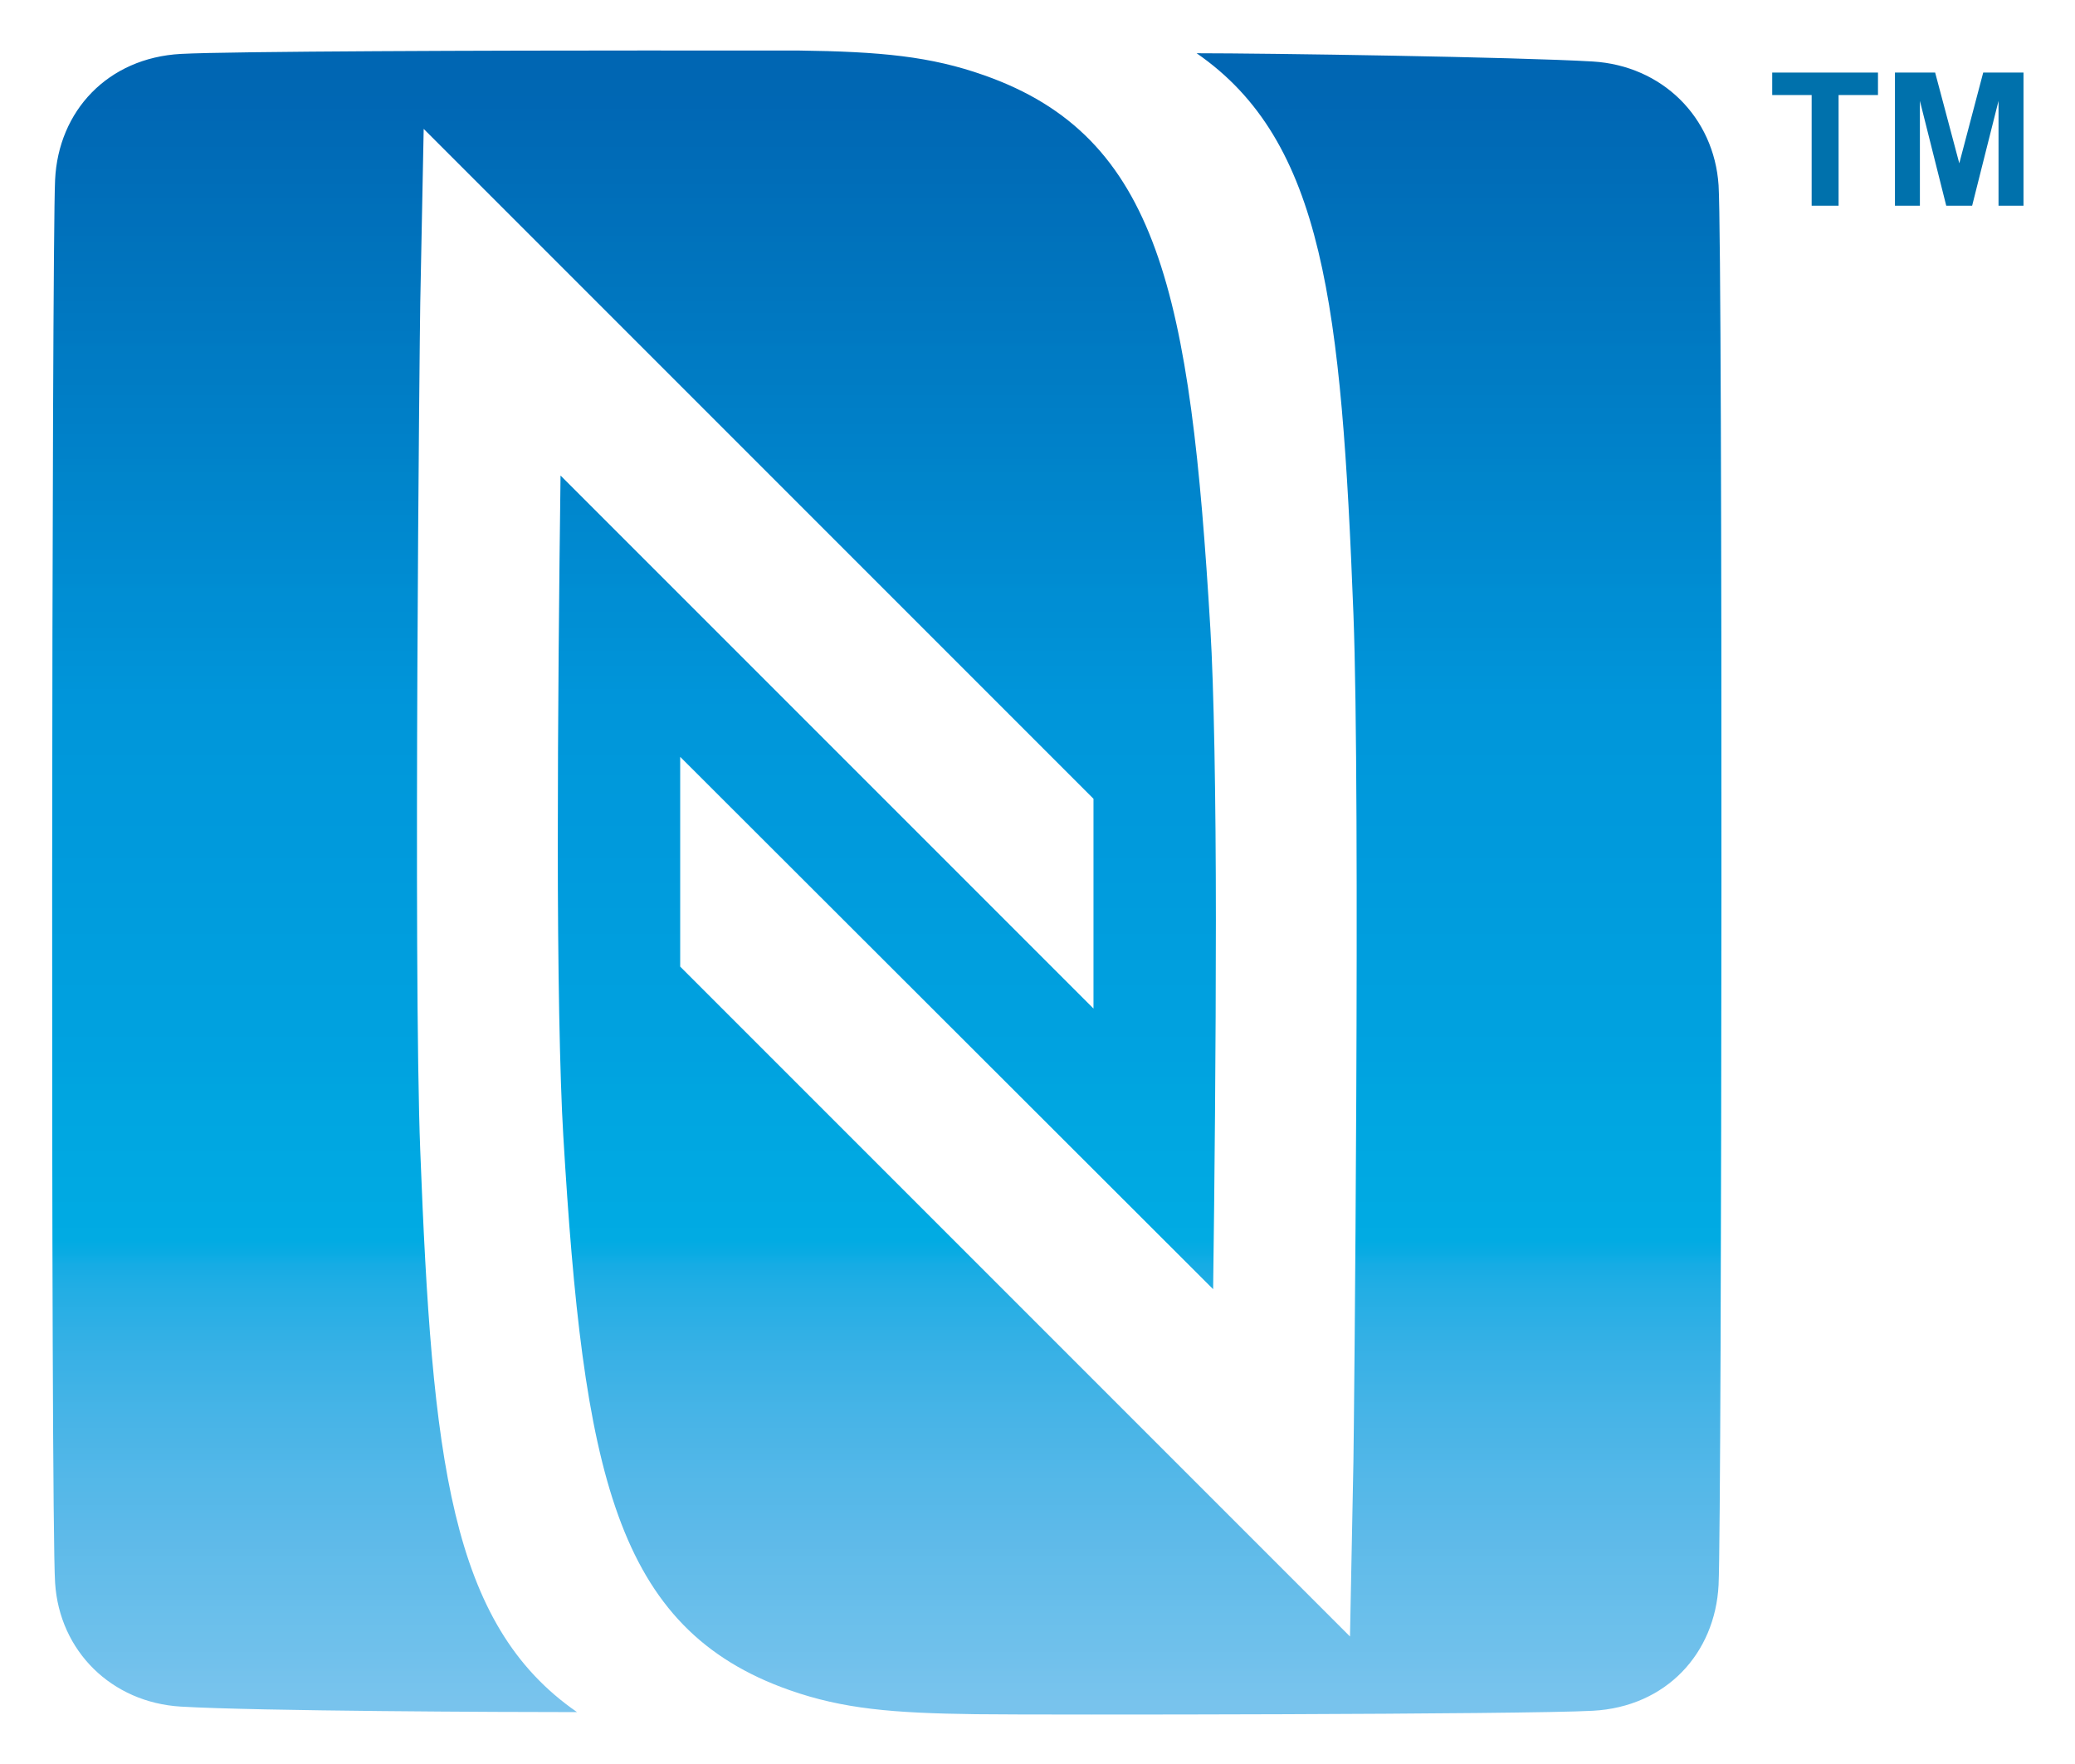 <?xml version="1.0" encoding="UTF-8" standalone="no"?>
<!-- Created with Inkscape (http://www.inkscape.org/) -->

<svg
   xmlns:dc="http://purl.org/dc/elements/1.1/"
   xmlns:cc="http://creativecommons.org/ns#"
   xmlns:rdf="http://www.w3.org/1999/02/22-rdf-syntax-ns#"
   xmlns:svg="http://www.w3.org/2000/svg"
   xmlns="http://www.w3.org/2000/svg"
   xmlns:xlink="http://www.w3.org/1999/xlink"
   version="1.1"
   width="400"
   height="340"
   id="svg11567">
  <defs
     id="defs11569">
    <linearGradient
       x1="0.258"
       y1="0"
       x2="1.008"
       y2="0"
       id="linearGradient9704"
       gradientUnits="userSpaceOnUse"
       gradientTransform="matrix(0,80.632,80.632,0,232.594,326.047)"
       spreadMethod="pad">
      <stop
         id="stop9706"
         style="stop-color:#78c3ed;stop-opacity:1"
         offset="0" />
      <stop
         id="stop9708"
         style="stop-color:#77c3ed;stop-opacity:1"
         offset="0.004" />
      <stop
         id="stop9710"
         style="stop-color:#76c3ed;stop-opacity:1"
         offset="0.008" />
      <stop
         id="stop9712"
         style="stop-color:#75c2ed;stop-opacity:1"
         offset="0.012" />
      <stop
         id="stop9714"
         style="stop-color:#74c2ec;stop-opacity:1"
         offset="0.016" />
      <stop
         id="stop9716"
         style="stop-color:#72c1ec;stop-opacity:1"
         offset="0.02" />
      <stop
         id="stop9718"
         style="stop-color:#71c1ec;stop-opacity:1"
         offset="0.023" />
      <stop
         id="stop9720"
         style="stop-color:#70c1ec;stop-opacity:1"
         offset="0.027" />
      <stop
         id="stop9722"
         style="stop-color:#6fc0eb;stop-opacity:1"
         offset="0.031" />
      <stop
         id="stop9724"
         style="stop-color:#6ec0eb;stop-opacity:1"
         offset="0.035" />
      <stop
         id="stop9726"
         style="stop-color:#6dc0eb;stop-opacity:1"
         offset="0.039" />
      <stop
         id="stop9728"
         style="stop-color:#6cc0eb;stop-opacity:1"
         offset="0.043" />
      <stop
         id="stop9730"
         style="stop-color:#6bbfeb;stop-opacity:1"
         offset="0.047" />
      <stop
         id="stop9732"
         style="stop-color:#6abfeb;stop-opacity:1"
         offset="0.051" />
      <stop
         id="stop9734"
         style="stop-color:#69bfeb;stop-opacity:1"
         offset="0.055" />
      <stop
         id="stop9736"
         style="stop-color:#68beeb;stop-opacity:1"
         offset="0.059" />
      <stop
         id="stop9738"
         style="stop-color:#67beea;stop-opacity:1"
         offset="0.062" />
      <stop
         id="stop9740"
         style="stop-color:#66bdea;stop-opacity:1"
         offset="0.066" />
      <stop
         id="stop9742"
         style="stop-color:#65bdea;stop-opacity:1"
         offset="0.07" />
      <stop
         id="stop9744"
         style="stop-color:#64bdea;stop-opacity:1"
         offset="0.074" />
      <stop
         id="stop9746"
         style="stop-color:#63bcea;stop-opacity:1"
         offset="0.078" />
      <stop
         id="stop9748"
         style="stop-color:#62bcea;stop-opacity:1"
         offset="0.082" />
      <stop
         id="stop9750"
         style="stop-color:#61bcea;stop-opacity:1"
         offset="0.086" />
      <stop
         id="stop9752"
         style="stop-color:#60bbe9;stop-opacity:1"
         offset="0.09" />
      <stop
         id="stop9754"
         style="stop-color:#5fbae9;stop-opacity:1"
         offset="0.094" />
      <stop
         id="stop9756"
         style="stop-color:#5ebae9;stop-opacity:1"
         offset="0.098" />
      <stop
         id="stop9758"
         style="stop-color:#5dbae9;stop-opacity:1"
         offset="0.102" />
      <stop
         id="stop9760"
         style="stop-color:#5cb9e9;stop-opacity:1"
         offset="0.105" />
      <stop
         id="stop9762"
         style="stop-color:#5bb9e9;stop-opacity:1"
         offset="0.109" />
      <stop
         id="stop9764"
         style="stop-color:#5ab9e9;stop-opacity:1"
         offset="0.113" />
      <stop
         id="stop9766"
         style="stop-color:#58b9e9;stop-opacity:1"
         offset="0.117" />
      <stop
         id="stop9768"
         style="stop-color:#57b8e8;stop-opacity:1"
         offset="0.121" />
      <stop
         id="stop9770"
         style="stop-color:#56b8e8;stop-opacity:1"
         offset="0.125" />
      <stop
         id="stop9772"
         style="stop-color:#55b8e8;stop-opacity:1"
         offset="0.129" />
      <stop
         id="stop9774"
         style="stop-color:#54b8e8;stop-opacity:1"
         offset="0.133" />
      <stop
         id="stop9776"
         style="stop-color:#53b7e8;stop-opacity:1"
         offset="0.137" />
      <stop
         id="stop9778"
         style="stop-color:#52b7e8;stop-opacity:1"
         offset="0.141" />
      <stop
         id="stop9780"
         style="stop-color:#50b7e8;stop-opacity:1"
         offset="0.145" />
      <stop
         id="stop9782"
         style="stop-color:#4fb6e8;stop-opacity:1"
         offset="0.148" />
      <stop
         id="stop9784"
         style="stop-color:#4eb6e7;stop-opacity:1"
         offset="0.152" />
      <stop
         id="stop9786"
         style="stop-color:#4db5e7;stop-opacity:1"
         offset="0.156" />
      <stop
         id="stop9788"
         style="stop-color:#4bb5e7;stop-opacity:1"
         offset="0.16" />
      <stop
         id="stop9790"
         style="stop-color:#4ab5e7;stop-opacity:1"
         offset="0.164" />
      <stop
         id="stop9792"
         style="stop-color:#49b4e7;stop-opacity:1"
         offset="0.168" />
      <stop
         id="stop9794"
         style="stop-color:#48b4e7;stop-opacity:1"
         offset="0.172" />
      <stop
         id="stop9796"
         style="stop-color:#46b4e7;stop-opacity:1"
         offset="0.176" />
      <stop
         id="stop9798"
         style="stop-color:#45b4e7;stop-opacity:1"
         offset="0.18" />
      <stop
         id="stop9800"
         style="stop-color:#43b3e6;stop-opacity:1"
         offset="0.184" />
      <stop
         id="stop9802"
         style="stop-color:#41b3e6;stop-opacity:1"
         offset="0.188" />
      <stop
         id="stop9804"
         style="stop-color:#40b3e6;stop-opacity:1"
         offset="0.191" />
      <stop
         id="stop9806"
         style="stop-color:#3eb2e6;stop-opacity:1"
         offset="0.195" />
      <stop
         id="stop9808"
         style="stop-color:#3db2e6;stop-opacity:1"
         offset="0.199" />
      <stop
         id="stop9810"
         style="stop-color:#3bb1e6;stop-opacity:1"
         offset="0.203" />
      <stop
         id="stop9812"
         style="stop-color:#3ab1e6;stop-opacity:1"
         offset="0.207" />
      <stop
         id="stop9814"
         style="stop-color:#38b1e6;stop-opacity:1"
         offset="0.211" />
      <stop
         id="stop9816"
         style="stop-color:#36b0e5;stop-opacity:1"
         offset="0.215" />
      <stop
         id="stop9818"
         style="stop-color:#34b0e5;stop-opacity:1"
         offset="0.219" />
      <stop
         id="stop9820"
         style="stop-color:#32b0e5;stop-opacity:1"
         offset="0.223" />
      <stop
         id="stop9822"
         style="stop-color:#30b0e5;stop-opacity:1"
         offset="0.227" />
      <stop
         id="stop9824"
         style="stop-color:#2eafe5;stop-opacity:1"
         offset="0.23" />
      <stop
         id="stop9826"
         style="stop-color:#2cafe5;stop-opacity:1"
         offset="0.234" />
      <stop
         id="stop9828"
         style="stop-color:#2aafe5;stop-opacity:1"
         offset="0.238" />
      <stop
         id="stop9830"
         style="stop-color:#27aee4;stop-opacity:1"
         offset="0.242" />
      <stop
         id="stop9832"
         style="stop-color:#25aee4;stop-opacity:1"
         offset="0.246" />
      <stop
         id="stop9834"
         style="stop-color:#23aee4;stop-opacity:1"
         offset="0.25" />
      <stop
         id="stop9836"
         style="stop-color:#20ade4;stop-opacity:1"
         offset="0.254" />
      <stop
         id="stop9838"
         style="stop-color:#1cade4;stop-opacity:1"
         offset="0.258" />
      <stop
         id="stop9840"
         style="stop-color:#19ace4;stop-opacity:1"
         offset="0.262" />
      <stop
         id="stop9842"
         style="stop-color:#16ace4;stop-opacity:1"
         offset="0.266" />
      <stop
         id="stop9844"
         style="stop-color:#0face4;stop-opacity:1"
         offset="0.27" />
      <stop
         id="stop9846"
         style="stop-color:#0aabe3;stop-opacity:1"
         offset="0.273" />
      <stop
         id="stop9848"
         style="stop-color:#06abe3;stop-opacity:1"
         offset="0.277" />
      <stop
         id="stop9850"
         style="stop-color:#01abe3;stop-opacity:1"
         offset="0.281" />
      <stop
         id="stop9852"
         style="stop-color:#00aae3;stop-opacity:1"
         offset="0.297" />
      <stop
         id="stop9854"
         style="stop-color:#00aae3;stop-opacity:1"
         offset="0.297" />
      <stop
         id="stop9856"
         style="stop-color:#00a9e2;stop-opacity:1"
         offset="0.312" />
      <stop
         id="stop9858"
         style="stop-color:#00a9e2;stop-opacity:1"
         offset="0.312" />
      <stop
         id="stop9860"
         style="stop-color:#00a8e2;stop-opacity:1"
         offset="0.328" />
      <stop
         id="stop9862"
         style="stop-color:#00a8e2;stop-opacity:1"
         offset="0.328" />
      <stop
         id="stop9864"
         style="stop-color:#00a7e1;stop-opacity:1"
         offset="0.344" />
      <stop
         id="stop9866"
         style="stop-color:#00a7e1;stop-opacity:1"
         offset="0.344" />
      <stop
         id="stop9868"
         style="stop-color:#00a6e1;stop-opacity:1"
         offset="0.359" />
      <stop
         id="stop9870"
         style="stop-color:#00a6e1;stop-opacity:1"
         offset="0.359" />
      <stop
         id="stop9872"
         style="stop-color:#00a5e0;stop-opacity:1"
         offset="0.375" />
      <stop
         id="stop9874"
         style="stop-color:#00a5e0;stop-opacity:1"
         offset="0.375" />
      <stop
         id="stop9876"
         style="stop-color:#00a4e0;stop-opacity:1"
         offset="0.379" />
      <stop
         id="stop9878"
         style="stop-color:#00a3e0;stop-opacity:1"
         offset="0.383" />
      <stop
         id="stop9880"
         style="stop-color:#00a2e0;stop-opacity:1"
         offset="0.398" />
      <stop
         id="stop9882"
         style="stop-color:#00a2e0;stop-opacity:1"
         offset="0.398" />
      <stop
         id="stop9884"
         style="stop-color:#00a1df;stop-opacity:1"
         offset="0.414" />
      <stop
         id="stop9886"
         style="stop-color:#00a1df;stop-opacity:1"
         offset="0.414" />
      <stop
         id="stop9888"
         style="stop-color:#00a0df;stop-opacity:1"
         offset="0.43" />
      <stop
         id="stop9890"
         style="stop-color:#00a0df;stop-opacity:1"
         offset="0.43" />
      <stop
         id="stop9892"
         style="stop-color:#009fde;stop-opacity:1"
         offset="0.445" />
      <stop
         id="stop9894"
         style="stop-color:#009fde;stop-opacity:1"
         offset="0.445" />
      <stop
         id="stop9896"
         style="stop-color:#009ede;stop-opacity:1"
         offset="0.461" />
      <stop
         id="stop9898"
         style="stop-color:#009ede;stop-opacity:1"
         offset="0.461" />
      <stop
         id="stop9900"
         style="stop-color:#009ddd;stop-opacity:1"
         offset="0.477" />
      <stop
         id="stop9902"
         style="stop-color:#009ddd;stop-opacity:1"
         offset="0.477" />
      <stop
         id="stop9904"
         style="stop-color:#009cdd;stop-opacity:1"
         offset="0.492" />
      <stop
         id="stop9906"
         style="stop-color:#009cdd;stop-opacity:1"
         offset="0.492" />
      <stop
         id="stop9908"
         style="stop-color:#009bdd;stop-opacity:1"
         offset="0.508" />
      <stop
         id="stop9910"
         style="stop-color:#009bdd;stop-opacity:1"
         offset="0.508" />
      <stop
         id="stop9912"
         style="stop-color:#009adc;stop-opacity:1"
         offset="0.523" />
      <stop
         id="stop9914"
         style="stop-color:#009adc;stop-opacity:1"
         offset="0.523" />
      <stop
         id="stop9916"
         style="stop-color:#0099dc;stop-opacity:1"
         offset="0.547" />
      <stop
         id="stop9918"
         style="stop-color:#0099dc;stop-opacity:1"
         offset="0.547" />
      <stop
         id="stop9920"
         style="stop-color:#0099db;stop-opacity:1"
         offset="0.562" />
      <stop
         id="stop9922"
         style="stop-color:#0098db;stop-opacity:1"
         offset="0.57" />
      <stop
         id="stop9924"
         style="stop-color:#0097da;stop-opacity:1"
         offset="0.586" />
      <stop
         id="stop9926"
         style="stop-color:#0097da;stop-opacity:1"
         offset="0.586" />
      <stop
         id="stop9928"
         style="stop-color:#0096da;stop-opacity:1"
         offset="0.602" />
      <stop
         id="stop9930"
         style="stop-color:#0096da;stop-opacity:1"
         offset="0.602" />
      <stop
         id="stop9932"
         style="stop-color:#0095da;stop-opacity:1"
         offset="0.617" />
      <stop
         id="stop9934"
         style="stop-color:#0095da;stop-opacity:1"
         offset="0.617" />
      <stop
         id="stop9936"
         style="stop-color:#0094d9;stop-opacity:1"
         offset="0.621" />
      <stop
         id="stop9938"
         style="stop-color:#0094d8;stop-opacity:1"
         offset="0.625" />
      <stop
         id="stop9940"
         style="stop-color:#0093d8;stop-opacity:1"
         offset="0.629" />
      <stop
         id="stop9942"
         style="stop-color:#0092d7;stop-opacity:1"
         offset="0.637" />
      <stop
         id="stop9944"
         style="stop-color:#0092d7;stop-opacity:1"
         offset="0.637" />
      <stop
         id="stop9946"
         style="stop-color:#0091d6;stop-opacity:1"
         offset="0.648" />
      <stop
         id="stop9948"
         style="stop-color:#0091d6;stop-opacity:1"
         offset="0.648" />
      <stop
         id="stop9950"
         style="stop-color:#0090d5;stop-opacity:1"
         offset="0.652" />
      <stop
         id="stop9952"
         style="stop-color:#008fd4;stop-opacity:1"
         offset="0.66" />
      <stop
         id="stop9954"
         style="stop-color:#008fd4;stop-opacity:1"
         offset="0.66" />
      <stop
         id="stop9956"
         style="stop-color:#008ed4;stop-opacity:1"
         offset="0.672" />
      <stop
         id="stop9958"
         style="stop-color:#008ed4;stop-opacity:1"
         offset="0.672" />
      <stop
         id="stop9960"
         style="stop-color:#008ed3;stop-opacity:1"
         offset="0.68" />
      <stop
         id="stop9962"
         style="stop-color:#008cd2;stop-opacity:1"
         offset="0.684" />
      <stop
         id="stop9964"
         style="stop-color:#008bd1;stop-opacity:1"
         offset="0.695" />
      <stop
         id="stop9966"
         style="stop-color:#008bd1;stop-opacity:1"
         offset="0.695" />
      <stop
         id="stop9968"
         style="stop-color:#0089d0;stop-opacity:1"
         offset="0.707" />
      <stop
         id="stop9970"
         style="stop-color:#0089d0;stop-opacity:1"
         offset="0.707" />
      <stop
         id="stop9972"
         style="stop-color:#0089cf;stop-opacity:1"
         offset="0.711" />
      <stop
         id="stop9974"
         style="stop-color:#0088cf;stop-opacity:1"
         offset="0.719" />
      <stop
         id="stop9976"
         style="stop-color:#0088ce;stop-opacity:1"
         offset="0.723" />
      <stop
         id="stop9978"
         style="stop-color:#0087cd;stop-opacity:1"
         offset="0.727" />
      <stop
         id="stop9980"
         style="stop-color:#0086cd;stop-opacity:1"
         offset="0.73" />
      <stop
         id="stop9982"
         style="stop-color:#0085cc;stop-opacity:1"
         offset="0.738" />
      <stop
         id="stop9984"
         style="stop-color:#0085cc;stop-opacity:1"
         offset="0.738" />
      <stop
         id="stop9986"
         style="stop-color:#0085cb;stop-opacity:1"
         offset="0.75" />
      <stop
         id="stop9988"
         style="stop-color:#0085cb;stop-opacity:1"
         offset="0.75" />
      <stop
         id="stop9990"
         style="stop-color:#0084ca;stop-opacity:1"
         offset="0.754" />
      <stop
         id="stop9992"
         style="stop-color:#0083ca;stop-opacity:1"
         offset="0.758" />
      <stop
         id="stop9994"
         style="stop-color:#0082c9;stop-opacity:1"
         offset="0.762" />
      <stop
         id="stop9996"
         style="stop-color:#0081c9;stop-opacity:1"
         offset="0.773" />
      <stop
         id="stop9998"
         style="stop-color:#0081c9;stop-opacity:1"
         offset="0.773" />
      <stop
         id="stop10000"
         style="stop-color:#0080c8;stop-opacity:1"
         offset="0.777" />
      <stop
         id="stop10002"
         style="stop-color:#007fc7;stop-opacity:1"
         offset="0.785" />
      <stop
         id="stop10004"
         style="stop-color:#007fc7;stop-opacity:1"
         offset="0.785" />
      <stop
         id="stop10006"
         style="stop-color:#007ec6;stop-opacity:1"
         offset="0.797" />
      <stop
         id="stop10008"
         style="stop-color:#007ec6;stop-opacity:1"
         offset="0.797" />
      <stop
         id="stop10010"
         style="stop-color:#007dc5;stop-opacity:1"
         offset="0.801" />
      <stop
         id="stop10012"
         style="stop-color:#007cc4;stop-opacity:1"
         offset="0.809" />
      <stop
         id="stop10014"
         style="stop-color:#007cc4;stop-opacity:1"
         offset="0.809" />
      <stop
         id="stop10016"
         style="stop-color:#007bc4;stop-opacity:1"
         offset="0.82" />
      <stop
         id="stop10018"
         style="stop-color:#007bc4;stop-opacity:1"
         offset="0.82" />
      <stop
         id="stop10020"
         style="stop-color:#007bc3;stop-opacity:1"
         offset="0.828" />
      <stop
         id="stop10022"
         style="stop-color:#0079c2;stop-opacity:1"
         offset="0.832" />
      <stop
         id="stop10024"
         style="stop-color:#0078c1;stop-opacity:1"
         offset="0.844" />
      <stop
         id="stop10026"
         style="stop-color:#0078c1;stop-opacity:1"
         offset="0.844" />
      <stop
         id="stop10028"
         style="stop-color:#0077c0;stop-opacity:1"
         offset="0.855" />
      <stop
         id="stop10030"
         style="stop-color:#0077c0;stop-opacity:1"
         offset="0.855" />
      <stop
         id="stop10032"
         style="stop-color:#0076bf;stop-opacity:1"
         offset="0.859" />
      <stop
         id="stop10034"
         style="stop-color:#0075be;stop-opacity:1"
         offset="0.871" />
      <stop
         id="stop10036"
         style="stop-color:#0075be;stop-opacity:1"
         offset="0.871" />
      <stop
         id="stop10038"
         style="stop-color:#0074be;stop-opacity:1"
         offset="0.875" />
      <stop
         id="stop10040"
         style="stop-color:#0074bd;stop-opacity:1"
         offset="0.879" />
      <stop
         id="stop10042"
         style="stop-color:#0073bd;stop-opacity:1"
         offset="0.883" />
      <stop
         id="stop10044"
         style="stop-color:#0073bc;stop-opacity:1"
         offset="0.891" />
      <stop
         id="stop10046"
         style="stop-color:#0072bc;stop-opacity:1"
         offset="0.895" />
      <stop
         id="stop10048"
         style="stop-color:#0071bb;stop-opacity:1"
         offset="0.898" />
      <stop
         id="stop10050"
         style="stop-color:#0070bb;stop-opacity:1"
         offset="0.906" />
      <stop
         id="stop10052"
         style="stop-color:#0070bb;stop-opacity:1"
         offset="0.906" />
      <stop
         id="stop10054"
         style="stop-color:#0070ba;stop-opacity:1"
         offset="0.914" />
      <stop
         id="stop10056"
         style="stop-color:#006fba;stop-opacity:1"
         offset="0.918" />
      <stop
         id="stop10058"
         style="stop-color:#006eb9;stop-opacity:1"
         offset="0.922" />
      <stop
         id="stop10060"
         style="stop-color:#006db8;stop-opacity:1"
         offset="0.934" />
      <stop
         id="stop10062"
         style="stop-color:#006db8;stop-opacity:1"
         offset="0.934" />
      <stop
         id="stop10064"
         style="stop-color:#006cb7;stop-opacity:1"
         offset="0.941" />
      <stop
         id="stop10066"
         style="stop-color:#006cb7;stop-opacity:1"
         offset="0.941" />
      <stop
         id="stop10068"
         style="stop-color:#006bb7;stop-opacity:1"
         offset="0.945" />
      <stop
         id="stop10070"
         style="stop-color:#006ab6;stop-opacity:1"
         offset="0.957" />
      <stop
         id="stop10072"
         style="stop-color:#006ab6;stop-opacity:1"
         offset="0.957" />
      <stop
         id="stop10074"
         style="stop-color:#0069b5;stop-opacity:1"
         offset="0.965" />
      <stop
         id="stop10076"
         style="stop-color:#0069b5;stop-opacity:1"
         offset="0.965" />
      <stop
         id="stop10078"
         style="stop-color:#0068b5;stop-opacity:1"
         offset="0.969" />
      <stop
         id="stop10080"
         style="stop-color:#0067b4;stop-opacity:1"
         offset="0.98" />
      <stop
         id="stop10082"
         style="stop-color:#0067b4;stop-opacity:1"
         offset="0.98" />
      <stop
         id="stop10084"
         style="stop-color:#0067b3;stop-opacity:1"
         offset="0.984" />
      <stop
         id="stop10086"
         style="stop-color:#0066b3;stop-opacity:1"
         offset="1" />
    </linearGradient>
    <linearGradient
       x1="0.258"
       y1="0"
       x2="1.008"
       y2="0"
       id="linearGradient12052"
       xlink:href="#linearGradient9704"
       gradientUnits="userSpaceOnUse"
       gradientTransform="matrix(0,-100.79,100.79,0,237.269,444.472)"
       spreadMethod="pad" />
  </defs>
  <g
     transform="translate(0,-712.362)"
     id="layer1">
    <g
       transform="matrix(4.242,0,0,4.242,-835.526,-732.254)"
       id="g12047">
      <path
         d="m 227,342.844 c -7.656,0 -19.556,0.035 -21.812,0.156 -3.335,0.181 -5.571,2.599 -5.719,5.719 -0.151,3.091 -0.205,60.62 0,63.75 0.196,3.1 2.565,5.44 5.719,5.625 3.482,0.206 14.758,0.25 18,0.25 -5.786,-3.994 -6.584,-11.521 -7.125,-25.5 -0.323,-8.281 -0.025,-37.301 0,-38.531 l 0.156,-7.906 30.438,30.438 0,9.531 -24.219,-24.219 c -0.062,4.786 -0.125,11.043 -0.125,16.75 0,5.561 0.089,10.598 0.25,13.25 0.909,15.234 2.331,22.39 10.281,25.188 2.431,0.855 4.684,1.045 8.469,1.094 3.12,0.039 24.891,0.015 28.031,-0.156 3.335,-0.176 5.562,-2.604 5.719,-5.719 0.151,-3.086 0.195,-60.46 0,-63.594 -0.205,-3.096 -2.564,-5.435 -5.719,-5.625 -3.481,-0.205 -14.759,-0.375 -18,-0.375 5.785,3.999 6.582,11.494 7.125,25.469 0.323,8.281 0.024,37.301 0,38.531 l -0.156,7.938 -30.438,-30.438 0,-9.531 24.219,24.188 c 0.064,-4.785 0.125,-11.041 0.125,-16.75 0,-5.566 -0.089,-10.594 -0.25,-13.25 -0.907,-15.23 -2.333,-22.359 -10.281,-25.156 -2.431,-0.86 -4.69,-1.076 -8.469,-1.125 l -6.219,0 z"
         id="path10088"
         style="fill:url(#linearGradient12052);fill-opacity:1;fill-rule:nonzero;stroke:none" />
      <path
         d="m 279.293,349.897 0,-5.028 -1.792,0 0,-1.021 4.806,0 0,1.021 -1.79,0 0,5.028 -1.223,0 z"
         id="path10134"
         style="fill:#0071ac;fill-opacity:1;fill-rule:nonzero;stroke:none" />
      <path
         d="m 283.078,349.897 0,-6.049 1.827,0 1.097,4.123 1.087,-4.123 1.831,0 0,6.049 -1.135,0 0,-4.763 -1.199,4.763 -1.177,0 -1.197,-4.763 0,4.763 -1.134,0 z"
         id="path10136"
         style="fill:#0071ac;fill-opacity:1;fill-rule:nonzero;stroke:none" />
    </g>
  </g>
</svg>
